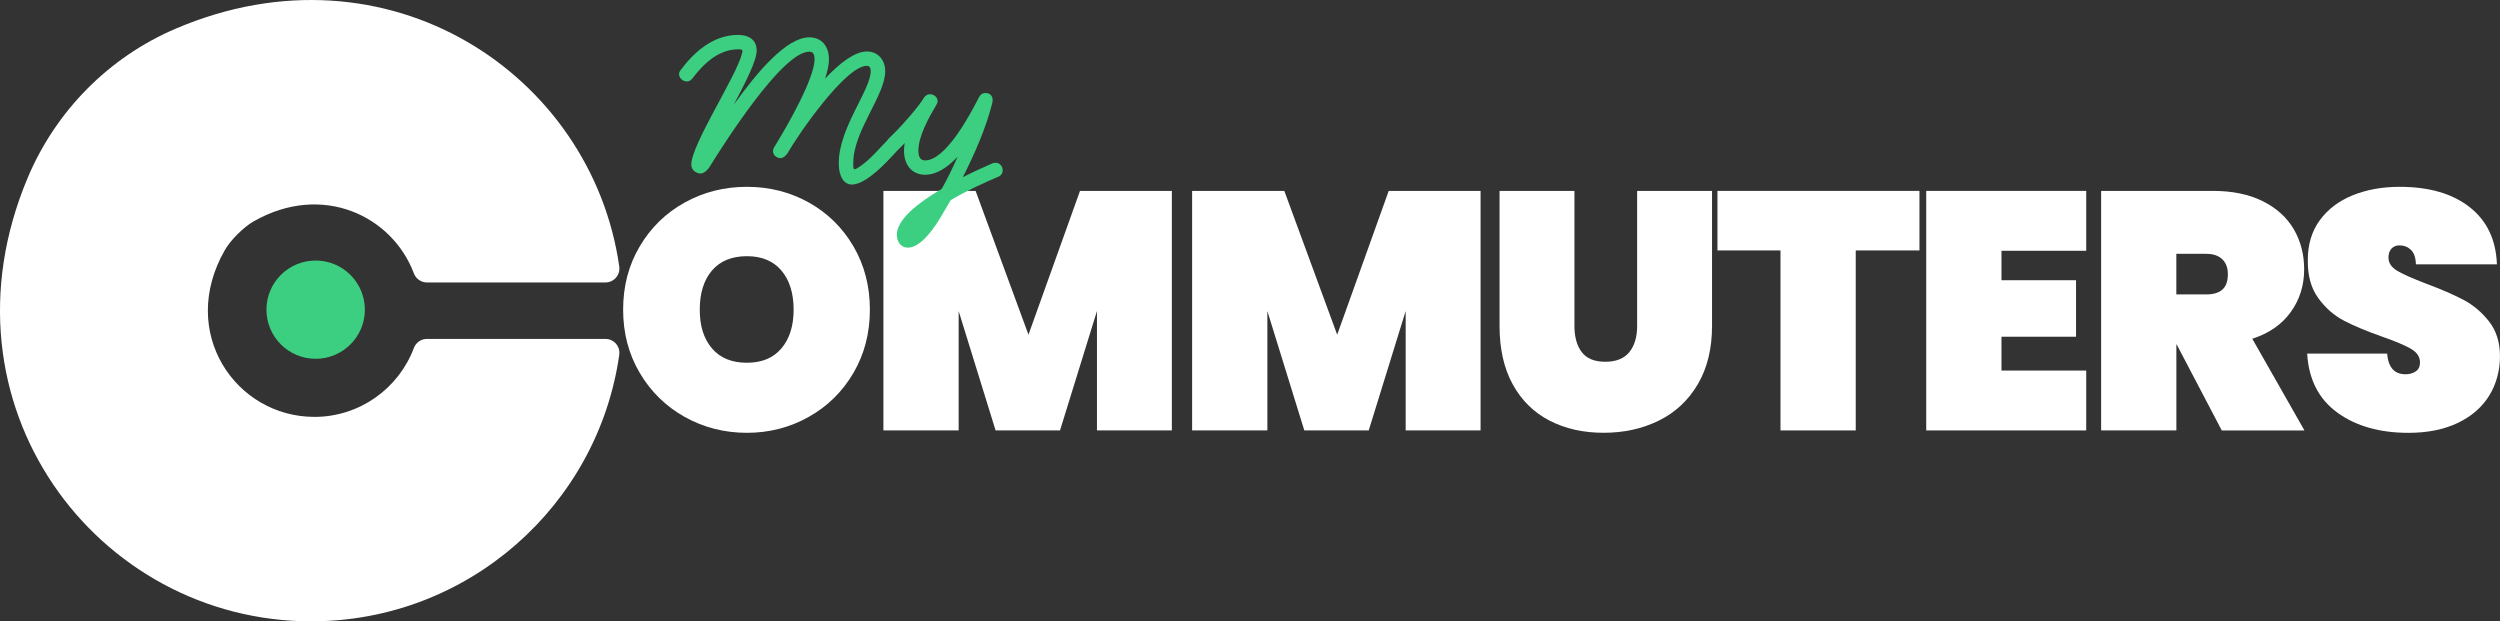 <svg width="338" height="84" viewBox="0 0 338 84" fill="none" xmlns="http://www.w3.org/2000/svg"><rect x="0" y="0" width="338" height="84" fill="#333333" stroke="none"/><g clip-path="url(#clip0_349_1804)"><path d="M42.487 56.361C31.909 56.361 24.001 44.966 30.403 33.805C31.177 32.456 32.926 30.71 34.278 29.937C43.584 24.619 53.04 29.193 55.957 36.963C56.233 37.698 56.932 38.187 57.718 38.187H81.858C83.008 38.187 83.883 37.167 83.724 36.031C80.008 9.992 52.383 -8.35 23.754 3.876C14.712 7.736 7.536 15.012 3.732 24.064C-9.118 54.657 13.046 84.004 42.073 84.004C63.279 84.004 80.82 68.341 83.724 47.969C83.887 46.837 83.004 45.822 81.858 45.822H57.718C56.936 45.822 56.233 46.307 55.957 47.042C53.915 52.489 48.655 56.365 42.483 56.365L42.487 56.361Z" fill="white"/><path d="M42.676 48.508C46.35 48.508 49.329 45.534 49.329 41.866C49.329 38.198 46.35 35.225 42.676 35.225C39.001 35.225 36.023 38.198 36.023 41.866C36.023 45.534 39.001 48.508 42.676 48.508Z" fill="#3DCF81"/><path d="M92.565 56.365C90.013 54.932 87.992 52.952 86.494 50.417C84.996 47.885 84.247 45.037 84.247 41.862C84.247 38.688 84.996 35.839 86.494 33.308C87.988 30.776 90.013 28.801 92.565 27.385C95.118 25.968 97.917 25.259 100.976 25.259C104.034 25.259 106.825 25.968 109.361 27.385C111.897 28.805 113.905 30.776 115.386 33.308C116.868 35.839 117.608 38.692 117.608 41.862C117.608 45.032 116.868 47.885 115.386 50.417C113.905 52.948 111.888 54.932 109.34 56.365C106.788 57.797 104.001 58.516 100.98 58.516C97.959 58.516 95.122 57.802 92.569 56.365H92.565ZM105.65 47.1C106.75 45.805 107.298 44.059 107.298 41.862C107.298 39.665 106.75 37.877 105.65 36.578C104.549 35.283 102.993 34.636 100.976 34.636C98.959 34.636 97.356 35.283 96.256 36.578C95.155 37.873 94.607 39.636 94.607 41.862C94.607 44.089 95.155 45.805 96.256 47.1C97.356 48.395 98.93 49.042 100.976 49.042C103.022 49.042 104.549 48.395 105.65 47.1Z" fill="white"/><path d="M158.435 25.81V58.194H148.309V42.05L143.313 58.194H134.605L129.609 42.05V58.194H119.437V25.81H131.902L139.049 45.25L146.016 25.81H158.435Z" fill="white"/><path d="M200.173 25.81V58.194H190.047V42.05L185.051 58.194H176.343L171.347 42.05V58.194H161.175V25.81H173.64L180.787 45.25L187.754 25.81H200.173Z" fill="white"/><path d="M212.864 25.81V44.059C212.864 45.555 213.19 46.737 213.852 47.605C214.508 48.474 215.571 48.909 217.036 48.909C218.5 48.909 219.584 48.474 220.287 47.605C220.99 46.737 221.341 45.555 221.341 44.059V25.81H231.467V44.059C231.467 47.138 230.827 49.769 229.543 51.95C228.258 54.13 226.505 55.767 224.275 56.866C222.044 57.965 219.555 58.512 216.806 58.512C214.057 58.512 211.621 57.965 209.496 56.866C207.374 55.767 205.717 54.138 204.525 51.971C203.332 49.807 202.738 47.167 202.738 44.059V25.81H212.864Z" fill="white"/><path d="M259.511 25.81V33.859H250.895V58.194H240.723V33.859H232.2V25.81H259.507H259.511Z" fill="white"/><path d="M270.599 33.905V37.886H280.679V45.525H270.599V50.099H282.056V58.194H260.427V25.81H282.056V33.905H270.599Z" fill="white"/><path d="M300.383 58.194L294.291 46.578H294.245V58.194H284.073V25.81H299.195C301.822 25.81 304.065 26.273 305.931 27.205C307.793 28.136 309.191 29.402 310.124 31.002C311.057 32.602 311.522 34.41 311.522 36.424C311.522 38.587 310.919 40.509 309.71 42.188C308.505 43.867 306.768 45.07 304.509 45.801L311.564 58.199H300.383V58.194ZM294.24 39.807H298.274C299.253 39.807 299.986 39.586 300.475 39.143C300.965 38.7 301.207 38.007 301.207 37.063C301.207 36.211 300.956 35.538 300.45 35.049C299.944 34.561 299.22 34.318 298.274 34.318H294.24V39.807Z" fill="white"/><path d="M316.028 55.792C313.509 53.98 312.141 51.319 311.928 47.81H322.74C322.895 49.669 323.719 50.6 325.213 50.6C325.761 50.6 326.23 50.471 326.61 50.212C326.991 49.953 327.184 49.548 327.184 49.001C327.184 48.24 326.769 47.622 325.945 47.15C325.121 46.678 323.836 46.135 322.095 45.525C320.016 44.794 318.3 44.076 316.94 43.374C315.58 42.672 314.413 41.653 313.434 40.308C312.455 38.968 311.982 37.242 312.015 35.141C312.015 33.036 312.559 31.248 313.643 29.765C314.727 28.287 316.208 27.167 318.087 26.403C319.966 25.643 322.079 25.259 324.434 25.259C328.405 25.259 331.56 26.173 333.895 28.003C336.23 29.832 337.46 32.41 337.582 35.734H326.631C326.602 34.82 326.372 34.164 325.945 33.767C325.518 33.37 324.999 33.174 324.388 33.174C323.962 33.174 323.61 33.32 323.334 33.608C323.058 33.901 322.92 34.302 322.92 34.82C322.92 35.551 323.326 36.152 324.133 36.628C324.941 37.1 326.234 37.673 328.004 38.345C330.05 39.109 331.736 39.84 333.067 40.542C334.397 41.244 335.548 42.221 336.527 43.47C337.506 44.719 337.996 46.29 337.996 48.182C337.996 50.074 337.506 51.941 336.527 53.512C335.548 55.082 334.13 56.31 332.267 57.192C330.405 58.077 328.188 58.52 325.623 58.52C321.744 58.52 318.543 57.614 316.024 55.797L316.028 55.792Z" fill="white"/><path d="M122.106 19.536L121.588 20.054C121.035 20.605 117.462 24.949 115.19 24.949C114.541 24.949 113.989 24.594 113.663 23.717C113.466 23.233 113.403 22.648 113.403 22.03C113.403 17.297 117.721 12.172 117.721 9.611C117.721 9.027 117.428 8.897 117.202 8.897C114.311 8.897 107.88 18.233 106.486 20.697C106.323 20.989 105.901 21.378 105.545 21.378C105.026 21.378 104.507 20.989 104.507 20.438C104.507 20.112 104.733 19.791 104.896 19.532C106.65 16.679 110.127 10.518 110.127 8.024C110.127 7.118 109.771 6.988 109.411 6.988C105.775 6.988 97.946 19.34 96.063 22.355L95.9 22.614C95.641 23.003 95.185 23.458 94.699 23.458C94.344 23.458 93.465 23.166 93.465 22.259C93.465 19.503 99.637 10.2 100.319 7.218C100.352 7.088 100.386 6.992 100.386 6.926C100.386 6.7 100.223 6.667 99.8 6.667C97.298 6.667 95.252 8.417 93.599 10.622C93.373 10.915 93.113 11.011 92.85 11.011C92.331 11.011 91.812 10.555 91.812 10.037C91.812 9.841 91.875 9.649 92.038 9.453C93.791 7.118 96.356 4.72 99.8 4.72C101.131 4.72 102.302 5.305 102.302 6.829C102.302 8.225 100.775 11.174 99.185 14.189C102.398 9.682 106.361 5.046 109.415 5.046C111.072 5.046 112.077 6.245 112.077 8.028C112.077 8.743 111.88 9.649 111.558 10.622C113.508 8.546 115.554 6.959 117.211 6.959C118.738 6.959 119.68 8.158 119.68 9.616C119.68 12.924 115.361 17.69 115.361 22.034C115.361 22.619 115.361 22.878 115.558 22.878C115.688 22.878 115.914 22.748 116.24 22.523C117.7 21.549 119.031 19.895 120.236 18.696L120.755 18.178C120.981 17.953 121.211 17.853 121.437 17.853C121.956 17.853 122.445 18.337 122.445 18.859C122.445 19.085 122.349 19.315 122.119 19.54L122.106 19.536Z" fill="#3DCF81"/><path d="M134.994 23.88C133.145 24.657 130.739 25.76 128.529 27.059C128.044 27.936 127.521 28.776 127.002 29.653C125.701 31.791 124.111 33.479 122.78 33.479C121.613 33.479 121.253 32.472 121.253 31.729C121.253 29.653 124.178 27.385 127.324 25.538C128.103 24.143 128.818 22.685 129.467 21.194C128.136 22.589 126.676 23.625 125.081 23.625C123.328 23.625 122.224 22.33 122.224 20.384C122.224 20.029 122.257 19.67 122.32 19.315L121.571 20.062C121.345 20.288 121.115 20.388 120.889 20.388C120.37 20.388 119.88 19.904 119.88 19.381C119.88 19.156 119.977 18.926 120.207 18.701L120.726 18.183C122.09 16.821 124.203 14.423 124.914 13.22C125.077 12.961 125.4 12.736 125.726 12.736C126.245 12.736 126.764 13.124 126.764 13.676C126.764 13.901 126.701 14.031 126.567 14.227C125.529 15.977 124.165 18.442 124.165 20.388C124.165 21.491 124.651 21.687 125.073 21.687C127.898 21.687 131.212 15.396 132.35 13.162C132.546 12.773 132.835 12.577 133.228 12.577C133.843 12.577 134.203 12.966 134.203 13.517C134.203 13.646 134.203 13.742 134.17 13.872C133.291 17.372 131.797 20.743 130.174 23.955C131.831 23.111 133.325 22.464 134.199 22.076C134.329 22.013 134.492 22.013 134.622 22.013C135.174 22.013 135.563 22.497 135.563 23.02C135.563 23.375 135.4 23.7 134.977 23.897L134.994 23.88Z" fill="#3DCF81"/></g><defs><clipPath id="clip0_349_1804"><rect width="338" height="84" fill="white"/></clipPath></defs></svg>
